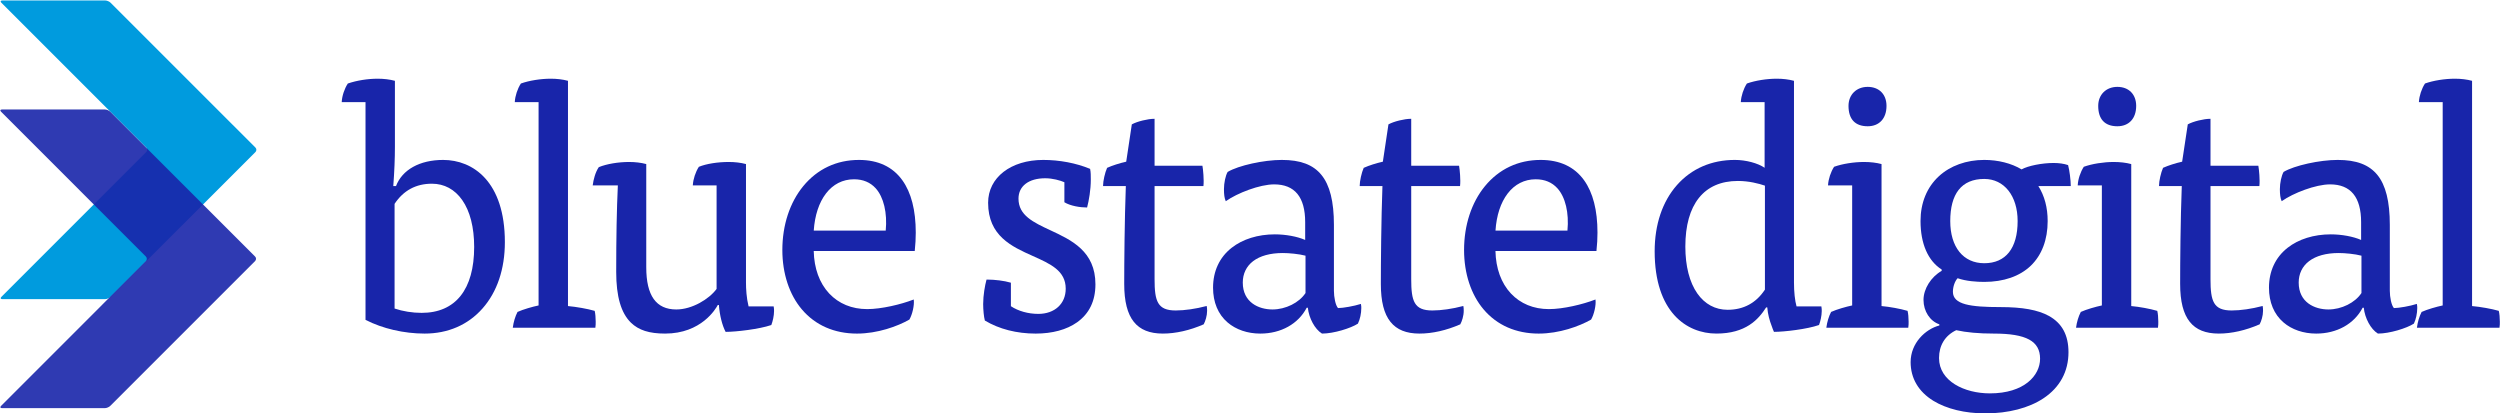 <?xml version="1.0" encoding="utf-8"?>
<!-- Generator: Adobe Illustrator 17.0.2, SVG Export Plug-In . SVG Version: 6.00 Build 0)  -->
<!DOCTYPE svg PUBLIC "-//W3C//DTD SVG 1.1//EN" "http://www.w3.org/Graphics/SVG/1.1/DTD/svg11.dtd">
<svg version="1.1" id="Layer_1" xmlns="http://www.w3.org/2000/svg" xmlns:xlink="http://www.w3.org/1999/xlink" x="0px" y="0px"
	 width="629.167px" height="104.042px" viewBox="0 0 629.167 104.042" enable-background="new 0 0 629.167 104.042"
	 xml:space="preserve">
<g>
	<g>
		<g>
			<path fill="#1825AA" d="M111.52,40.249c-5.875,0-10.305,2.465-11.859,6.586h-0.684c0.277-3.691,0.41-6.941,0.41-9.922v-16.57
				l-0.062-0.019c-1.211-0.328-2.727-0.516-4.258-0.516c-2.547,0-5.285,0.441-7.508,1.203l-0.031,0.016l-0.012,0.02
				c-0.832,1.281-1.426,3.074-1.512,4.574l-0.004,0.086h5.988v54.789l0.043,0.023c4.238,2.18,9.644,3.434,14.832,3.434
				c5.883,0,10.922-2.191,14.574-6.328c3.68-4.16,5.621-9.934,5.621-16.684C127.059,45.682,119.032,40.249,111.52,40.249z
				 M99.301,77.647v-26.34c2.227-3.371,5.383-5.074,9.391-5.074c3.109,0,5.742,1.418,7.633,4.113
				c1.969,2.809,3.008,6.887,3.008,11.797c0,10.699-4.695,16.594-13.219,16.594C103.786,78.737,101.372,78.35,99.301,77.647z
				 M113.255,76.944c0,0-0.004,0.004-0.008,0.012C113.251,76.948,113.255,76.944,113.255,76.944z M115.341,75.21
				c-0.016,0.023-0.027,0.035-0.047,0.059C115.313,75.245,115.325,75.233,115.341,75.21z M118.633,42.19
				c0.062,0.039,0.125,0.082,0.184,0.117C118.758,42.272,118.696,42.229,118.633,42.19z"/>
			<path fill="#1825AA" d="M149.657,78.233l-0.043-0.012c-1.715-0.504-4.57-1.008-6.672-1.195V20.342l-0.059-0.019
				c-1.215-0.328-2.727-0.516-4.262-0.516c-2.562,0-5.437,0.465-7.508,1.203l-0.027,0.016l-0.016,0.02
				c-0.832,1.281-1.422,3.074-1.512,4.574l-0.004,0.086h5.988V76.87c-1.535,0.32-3.875,0.988-5.27,1.621l-0.027,0.004l-0.012,0.031
				c-0.559,1.066-0.996,2.516-1.172,3.875l-0.012,0.086h20.773l0.016-0.062c0.078-0.516,0.078-0.961,0.078-1.473
				c0-1.02-0.09-2.016-0.242-2.668L149.657,78.233z"/>
			<path fill="#1825AA" d="M194.704,77.108h-6.312c-0.535-2.145-0.652-4.434-0.652-5.988V41.296l-0.062-0.02
				c-1.207-0.328-2.723-0.512-4.258-0.512c-2.828,0-5.637,0.449-7.508,1.203l-0.031,0.008l-0.012,0.02
				c-0.832,1.289-1.418,3.082-1.504,4.578l-0.008,0.086h5.984v26.055c-1.859,2.543-6.156,5.168-10.137,5.168
				c-5.082,0-7.562-3.473-7.562-10.605V41.296l-0.059-0.02c-1.215-0.328-2.727-0.512-4.258-0.512c-2.715,0-5.625,0.488-7.594,1.289
				l-0.023,0.008l-0.02,0.02c-0.863,1.25-1.355,3.195-1.508,4.484l-0.012,0.094h6.324c-0.285,6.102-0.414,13.035-0.414,21.812
				c0,6.129,1.211,10.297,3.699,12.727c1.953,1.898,4.605,2.754,8.601,2.754c9.133,0,12.777-6.258,13.266-7.191h0.281
				c0.188,2.574,0.832,5.141,1.664,6.711l0.027,0.047h0.051c2.555,0,8.406-0.68,11.414-1.711l0.035-0.012l0.012-0.043
				c0.336-0.848,0.672-2.312,0.672-3.449c0-0.254,0-0.777-0.086-1.129L194.704,77.108z"/>
			<path fill="#1825AA" d="M216.173,40.249c-5.629,0-10.48,2.285-14.027,6.606c-3.391,4.125-5.254,9.828-5.254,16.055
				c0,5.906,1.742,11.223,4.91,14.953c3.375,3.98,8.168,6.09,13.871,6.09c5.176,0,10.199-1.824,13.176-3.52l0.016-0.016l0.008-0.016
				c0.746-1.277,1.266-3.621,1.094-4.934l-0.016-0.105l-0.094,0.047c-3.047,1.184-8.012,2.383-11.609,2.383
				c-3.855,0-7.164-1.363-9.578-3.938c-2.441-2.617-3.785-6.309-3.883-10.691h25.422l0.008-0.07c0.164-1.547,0.25-3.074,0.25-4.543
				c0-5.637-1.137-10.078-3.383-13.195C224.649,41.967,220.977,40.249,216.173,40.249z M207.856,48.71
				c1.793-2.348,4.234-3.59,7.07-3.59c2.258,0,4.094,0.766,5.453,2.262c2.008,2.215,2.957,6.195,2.527,10.652h-18.113
				C205.048,54.221,206.106,50.999,207.856,48.71z"/>
			<path fill="#1825AA" d="M264.368,57.96c-4.316-2.012-8.047-3.754-8.047-7.965c0-3.168,2.578-5.133,6.73-5.133
				c1.867,0,3.75,0.535,4.82,1v5.039l0.039,0.02c1.48,0.895,3.883,1.297,5.617,1.297h0.062l0.012-0.062
				c0.441-1.676,0.918-4.375,0.918-6.945c0-0.93,0-1.895-0.164-2.672l-0.012-0.043l-0.043-0.016
				c-3.492-1.438-7.664-2.231-11.746-2.231c-8.176,0-13.879,4.434-13.879,10.777c0,8.367,5.98,11.039,11.258,13.402
				c4.441,1.988,8.273,3.703,8.273,8.23c0,3.789-2.773,6.336-6.898,6.336c-2.543,0-5.051-0.703-6.898-1.934v-5.918l-0.062-0.012
				c-1.594-0.473-3.953-0.773-6-0.773h-0.07l-0.016,0.059c-0.383,1.418-0.832,3.875-0.832,6.094c0,1.453,0.176,3.227,0.418,4.125
				l0.008,0.035l0.027,0.012c3.566,2.133,7.98,3.27,12.762,3.27c4.203,0,7.809-0.984,10.422-2.84
				c3.066-2.176,4.617-5.387,4.617-9.562C275.684,63.237,269.673,60.432,264.368,57.96z"/>
			<path fill="#1825AA" d="M303.68,77.003l-0.086,0.024c-2.652,0.703-5.465,1.109-7.707,1.109c-4.578,0-5.32-2.32-5.32-7.871V46.827
				h12.289l0.012-0.07c0.168-1.418-0.09-4.16-0.25-4.988l-0.012-0.066h-12.039V29.901h-0.082c-1.621,0-4.293,0.66-5.609,1.383
				l-0.035,0.016l-1.41,9.391c-1.629,0.359-3.504,0.961-4.777,1.535l-0.027,0.012l-0.016,0.027c-0.531,1.168-1.008,3.309-1.008,4.48
				v0.082h5.73c-0.32,8.512-0.406,19.477-0.406,24.633c0,4.395,0.797,7.523,2.434,9.562c1.59,1.969,3.973,2.93,7.285,2.93
				c3.242,0,6.789-0.809,10.258-2.32l0.023-0.012l0.016-0.031c0.406-0.742,0.844-2.125,0.844-3.367c0-0.523-0.031-0.902-0.09-1.137
				L303.68,77.003z"/>
			<path fill="#1825AA" d="M342.489,76.487l-0.082,0.023c-1.547,0.504-4.383,1.02-5.672,1.023c-0.645-0.707-1.031-2.758-1.031-4.363
				v-16.59c0-5.875-1.031-9.984-3.152-12.57c-2.098-2.57-5.273-3.762-9.98-3.762c-4.539,0-10.887,1.402-13.59,3.008l-0.02,0.012
				l-0.012,0.016c-0.527,0.91-0.922,2.762-0.922,4.32c0,1.355,0.129,2.266,0.422,2.938l0.043,0.094l0.082-0.055
				c2.801-1.977,8.453-4.18,12.086-4.18c5.18,0,7.809,3.195,7.809,9.496v4.492c-1.988-0.875-4.902-1.41-7.645-1.41
				c-4.234,0-8.094,1.203-10.867,3.387c-3.059,2.41-4.672,5.879-4.672,10.031c0,3.676,1.262,6.699,3.652,8.746
				c2.105,1.812,5.027,2.809,8.23,2.809c5.203,0,9.562-2.434,11.684-6.504h0.289c0.266,2.625,1.773,5.402,3.527,6.48l0.016,0.023
				h0.023c2.938,0,7.262-1.348,9.02-2.496l0.023-0.016l0.004-0.019c0.523-1.066,0.84-2.555,0.84-3.891c0-0.254,0-0.605-0.082-0.957
				L342.489,76.487z M328.555,64.346v9.398c-1.594,2.438-5.004,4.137-8.316,4.137c-3.445,0-7.473-1.77-7.473-6.762
				c0-2.227,0.902-4.094,2.602-5.398c1.758-1.336,4.332-2.043,7.449-2.043C324.387,63.678,326.915,63.913,328.555,64.346z"/>
			<path fill="#1825AA" d="M368.262,77.003l-0.086,0.024c-2.648,0.703-5.461,1.109-7.703,1.109c-4.578,0-5.316-2.32-5.316-7.871
				V46.827h12.285l0.008-0.07c0.176-1.41-0.082-4.152-0.246-4.988l-0.012-0.066h-12.035V29.901h-0.09
				c-1.621,0-4.293,0.66-5.605,1.383l-0.035,0.016l-1.406,9.391c-1.641,0.359-3.508,0.961-4.781,1.535l-0.035,0.012l-0.012,0.027
				c-0.523,1.168-1,3.309-1,4.48v0.082h5.723c-0.316,8.512-0.402,19.477-0.402,24.633c0,4.395,0.789,7.523,2.438,9.562
				c1.586,1.969,3.965,2.93,7.281,2.93c3.242,0,6.789-0.809,10.254-2.32l0.027-0.012l0.008-0.031
				c0.41-0.742,0.852-2.117,0.852-3.367c0-0.523-0.031-0.902-0.09-1.137L368.262,77.003z"/>
			<path fill="#1825AA" d="M387.735,40.249c-5.625,0-10.477,2.285-14.027,6.606c-3.387,4.125-5.25,9.828-5.25,16.055
				c0,5.906,1.746,11.223,4.91,14.953c3.375,3.98,8.168,6.09,13.871,6.09c5.172,0,10.199-1.824,13.176-3.52l0.012-0.016l0.012-0.016
				c0.746-1.277,1.266-3.621,1.098-4.934l-0.02-0.105l-0.094,0.047c-3.047,1.184-8.016,2.383-11.605,2.383
				c-3.863,0-7.168-1.363-9.582-3.938c-2.441-2.617-3.785-6.309-3.879-10.691h25.418l0.004-0.07
				c0.172-1.547,0.254-3.074,0.254-4.543c0-5.637-1.137-10.078-3.379-13.195C396.216,41.967,392.54,40.249,387.735,40.249z
				 M379.419,48.71c1.797-2.348,4.238-3.59,7.07-3.59c2.266,0,4.094,0.766,5.453,2.262c2.016,2.215,2.961,6.195,2.531,10.652
				h-18.109C376.614,54.221,377.669,50.999,379.419,48.71z"/>
			<path fill="#1825AA" d="M458.372,77.108h-6.242c-0.41-1.441-0.644-3.621-0.644-5.988V20.342l-0.059-0.019
				c-1.219-0.328-2.727-0.516-4.254-0.516c-2.566,0-5.441,0.465-7.512,1.203l-0.023,0.016l-0.023,0.02
				c-0.832,1.281-1.418,3.074-1.508,4.574l-0.004,0.086h5.988v16.519c-1.688-1.168-4.723-1.977-7.477-1.977
				c-5.883,0-10.914,2.188-14.578,6.324c-3.672,4.164-5.613,9.93-5.613,16.683c0,15.254,8.027,20.695,15.539,20.695
				c7.371,0,10.559-3.516,12.516-6.586h0.285c0.133,1.707,0.559,3.258,1.109,4.676c0.012,0.023,0.016,0.047,0.023,0.062
				c0.176,0.453,0.316,0.957,0.531,1.367l0.023,0.047h0.055c2.543,0,8.32-0.68,11.242-1.711l0.043-0.012l0.012-0.043
				c0.328-0.851,0.668-2.32,0.668-3.449c0-0.254,0-0.777-0.082-1.129L458.372,77.108z M444.173,46.721v26.168
				c-2.215,3.363-5.379,5.074-9.387,5.074c-3.105,0-5.742-1.422-7.629-4.113c-1.969-2.809-3.012-6.891-3.012-11.793
				c0-10.648,4.699-16.516,13.219-16.516C440.13,45.542,442.583,46.178,444.173,46.721z M424.848,82.006
				c-0.07-0.043-0.129-0.082-0.188-0.117C424.719,81.924,424.778,81.971,424.848,82.006z"/>
			<path fill="#1825AA" d="M480.075,78.233l-0.047-0.012c-1.777-0.523-4.496-1.02-6.508-1.195V41.296l-0.062-0.02
				c-1.188-0.328-2.777-0.512-4.336-0.512c-2.566,0-5.445,0.461-7.512,1.199l-0.024,0.008l-0.02,0.023
				c-0.828,1.281-1.422,3.078-1.508,4.578l-0.008,0.086h6.078V76.87c-1.539,0.32-3.883,0.988-5.269,1.621l-0.035,0.004l-0.008,0.031
				c-0.555,1.062-1,2.508-1.176,3.875l-0.012,0.086h20.613l0.012-0.062c0.082-0.516,0.082-0.961,0.082-1.473
				c0-1.02-0.094-2.016-0.254-2.668L480.075,78.233z"/>
			<path fill="#1825AA" d="M470.036,31.776c2.918,0,4.734-1.965,4.734-5.129c0-2.906-1.863-4.785-4.734-4.785
				c-2.844,0-4.828,1.969-4.828,4.785C465.208,30.003,466.883,31.776,470.036,31.776z"/>
			<path fill="#1825AA" d="M520.466,41.549l-0.039-0.012c-0.984-0.34-2.238-0.52-3.602-0.52c-2.914,0-6.438,0.703-8.059,1.613
				c-2.566-1.539-5.902-2.383-9.398-2.383c-4.496,0-8.555,1.465-11.426,4.117c-3.012,2.785-4.609,6.684-4.609,11.273
				c0,5.691,1.891,10.02,5.324,12.191v0.336c-2.695,1.535-4.574,4.539-4.574,7.312c0,2.848,1.633,5.355,3.988,6.141v0.293
				c-3.516,0.914-7.23,4.441-7.23,9.215c0,4.062,1.969,7.426,5.707,9.734c3.34,2.051,7.981,3.176,13.078,3.176
				c5.777,0,10.992-1.348,14.676-3.816c4.098-2.734,6.266-6.73,6.266-11.57c0-4.324-1.617-7.312-4.945-9.152
				c-2.766-1.512-6.633-2.215-12.176-2.215c-7.582,0-11.965-0.633-11.965-3.855c0-1.266,0.48-2.66,1.184-3.41
				c2.176,0.766,4.84,0.926,6.703,0.926c4.875,0,8.93-1.406,11.707-4.066c2.777-2.672,4.254-6.559,4.254-11.238
				c0-3.391-0.785-6.352-2.344-8.812h8.156v-0.082c0-1.41-0.324-3.914-0.66-5.148L520.466,41.549z M492.903,47.815
				c1.438-1.844,3.617-2.781,6.465-2.781c5.027,0,8.402,4.266,8.402,10.605c0,6.844-2.988,10.605-8.402,10.605
				c-5.273,0-8.555-4.062-8.555-10.605C490.813,52.229,491.516,49.596,492.903,47.815z M500.786,98.999
				c-6.363,0-12.797-3.051-12.797-8.895c0-3.188,1.535-5.684,4.328-7.008c2.484,0.562,5.672,0.855,9.465,0.855
				c8.156,0,11.637,1.887,11.637,6.328C513.419,94.475,509.466,98.999,500.786,98.999z M489.536,85.159
				c0.023-0.031,0.055-0.059,0.078-0.082C489.591,85.1,489.559,85.128,489.536,85.159z"/>
			<path fill="#1825AA" d="M532.872,31.776c2.918,0,4.734-1.965,4.734-5.129c0-2.906-1.859-4.785-4.734-4.785
				c-2.844,0-4.82,1.969-4.82,4.785C528.051,30.003,529.719,31.776,532.872,31.776z"/>
			<path fill="#1825AA" d="M542.915,78.233l-0.047-0.012c-1.781-0.523-4.5-1.02-6.504-1.195V41.296l-0.07-0.02
				c-1.184-0.328-2.773-0.512-4.336-0.512c-2.555,0-5.438,0.461-7.512,1.199l-0.023,0.008l-0.012,0.023
				c-0.832,1.281-1.43,3.078-1.512,4.578l-0.004,0.086h6.074V76.87c-1.535,0.32-3.879,0.988-5.273,1.621l-0.023,0.004l-0.012,0.031
				c-0.562,1.062-1,2.508-1.18,3.875l-0.016,0.086h20.613l0.012-0.062c0.082-0.516,0.082-0.961,0.082-1.473
				c0-1.02-0.094-2.016-0.246-2.668L542.915,78.233z"/>
			<path fill="#1825AA" d="M569.423,77.003l-0.082,0.024c-2.66,0.703-5.461,1.109-7.711,1.109c-4.578,0-5.32-2.32-5.32-7.871V46.827
				h12.293l0.012-0.07c0.164-1.41-0.094-4.152-0.258-4.988l-0.012-0.066h-12.035V29.901h-0.082c-1.617,0-4.289,0.66-5.606,1.383
				l-0.031,0.016l-1.418,9.391c-1.629,0.359-3.504,0.961-4.781,1.535l-0.023,0.012l-0.012,0.027
				c-0.527,1.168-1.008,3.309-1.008,4.48v0.082h5.73c-0.328,8.512-0.41,19.477-0.41,24.633c0,4.395,0.797,7.523,2.438,9.562
				c1.582,1.969,3.969,2.93,7.289,2.93c3.234,0,6.785-0.809,10.254-2.32l0.023-0.012l0.012-0.031
				c0.41-0.742,0.844-2.117,0.844-3.367c0-0.523-0.035-0.902-0.086-1.137L569.423,77.003z"/>
			<path fill="#1825AA" d="M608.258,76.573l-0.023-0.086l-0.09,0.023c-1.539,0.504-4.383,1.02-5.676,1.023
				c-0.645-0.707-1.031-2.758-1.031-4.363v-16.59c0-5.875-1.027-9.984-3.141-12.57c-2.109-2.57-5.273-3.762-9.984-3.762
				c-4.535,0-10.887,1.402-13.594,3.008l-0.012,0.012l-0.012,0.016c-0.527,0.91-0.926,2.762-0.926,4.32
				c0,1.355,0.129,2.266,0.422,2.938l0.039,0.094l0.078-0.055c2.805-1.977,8.461-4.18,12.094-4.18c5.18,0,7.812,3.195,7.812,9.496
				v4.492c-1.992-0.875-4.906-1.41-7.648-1.41c-4.234,0-8.098,1.203-10.863,3.387c-3.059,2.41-4.676,5.879-4.676,10.031
				c0,3.676,1.266,6.699,3.656,8.746c2.098,1.812,5.027,2.809,8.227,2.809c5.203,0,9.562-2.434,11.684-6.504h0.293
				c0.258,2.625,1.766,5.402,3.524,6.48l0.016,0.023h0.023c2.938,0,7.258-1.348,9.024-2.496l0.016-0.016l0.016-0.019
				c0.516-1.066,0.836-2.555,0.836-3.891C608.341,77.276,608.341,76.924,608.258,76.573z M594.301,64.346v9.398
				c-1.594,2.438-5.016,4.137-8.32,4.137c-3.445,0-7.477-1.77-7.477-6.762c0-2.227,0.902-4.094,2.609-5.398
				c1.75-1.336,4.328-2.043,7.445-2.043C590.13,63.678,592.661,63.913,594.301,64.346z"/>
			<path fill="#1825AA" d="M628.872,78.284l-0.012-0.051l-0.047-0.012c-1.711-0.504-4.559-1.008-6.676-1.195V20.342l-0.051-0.019
				c-1.219-0.328-2.73-0.516-4.266-0.516c-2.559,0-5.438,0.465-7.512,1.203l-0.016,0.016l-0.02,0.02
				c-0.832,1.285-1.426,3.078-1.512,4.574l-0.008,0.086h5.992V76.87c-1.531,0.32-3.875,0.988-5.269,1.621l-0.024,0.004l-0.019,0.031
				c-0.555,1.062-0.988,2.508-1.164,3.875l-0.012,0.086h20.77l0.016-0.062c0.086-0.516,0.086-0.961,0.086-1.473
				C629.13,79.932,629.028,78.936,628.872,78.284z"/>
		</g>
	</g>
	<g>
		<g>
			<g>
				<g>
					<path fill="#009BDE" d="M64.288,38.262c0.308-0.308,0.308-0.813,0-1.121L27.823,0.68c-0.308-0.308-0.917-0.56-1.353-0.56H0.571
						c-0.436,0-0.54,0.252-0.232,0.56L36.8,37.141c0.308,0.308,0.308,0.813,0,1.121L0.342,74.72c-0.308,0.308-0.204,0.56,0.232,0.56
						H26.47c0.436,0,1.045-0.252,1.353-0.56L64.288,38.262z"/>
				</g>
			</g>
			<g opacity="0.9">
				<g>
					<path fill="#1825AA" d="M64.206,65.692c0.308-0.308,0.308-0.813,0-1.121L27.745,28.114c-0.308-0.308-0.917-0.56-1.353-0.56
						H0.496c-0.436,0-0.54,0.252-0.232,0.56l36.453,36.457c0.308,0.308,0.308,0.813,0,1.121L0.264,102.153
						c-0.308,0.308-0.204,0.561,0.232,0.561h25.895c0.436,0,1.045-0.252,1.353-0.56L64.206,65.692z"/>
				</g>
			</g>
		</g>
	</g>
</g>
</svg>
